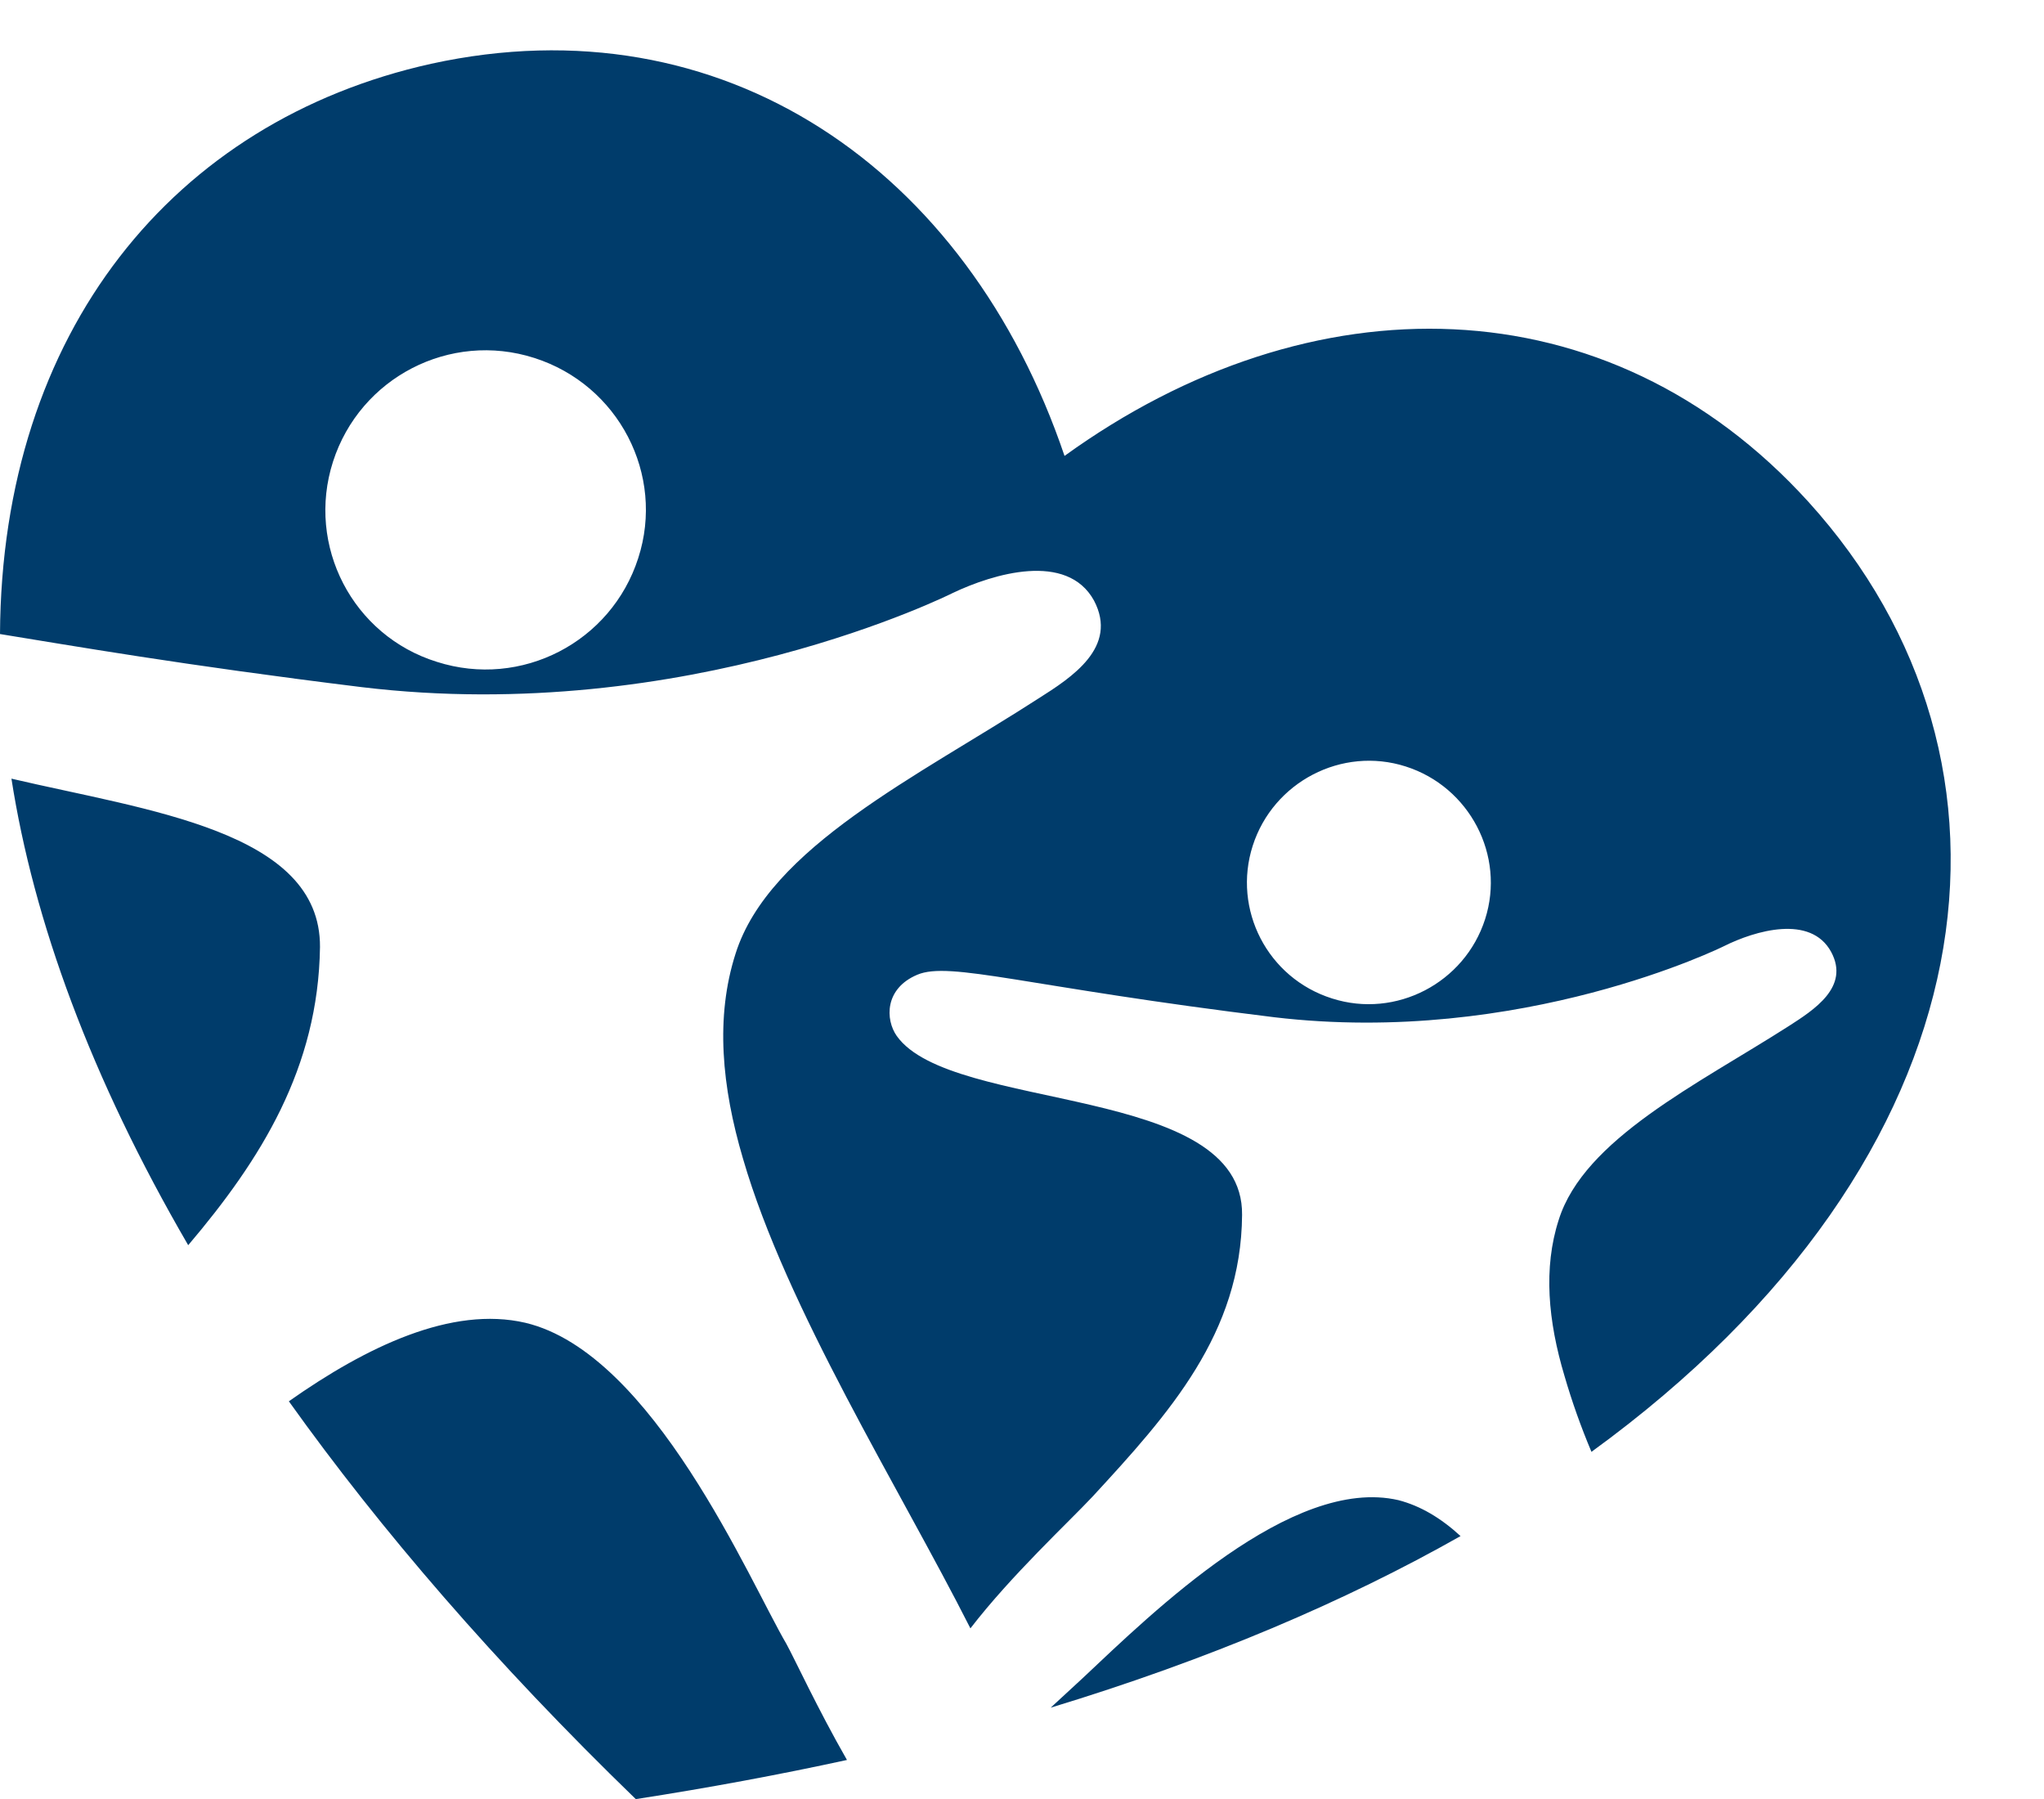 <?xml version="1.0" encoding="UTF-8" standalone="no"?><svg xmlns="http://www.w3.org/2000/svg" xmlns:xlink="http://www.w3.org/1999/xlink" fill="#003c6b" height="446.6" preserveAspectRatio="xMidYMid meet" version="1" viewBox="0.0 -12.5 507.5 446.6" width="507.5" zoomAndPan="magnify"><g id="change1_1"><path clip-rule="evenodd" d="M157.86,434.13c-34.95-33.86-63.4-66.92-86.14-98.76 c19.3-13.59,40.43-23.73,58.72-19.49c31.69,7.52,55.65,64.1,64.81,79.71c2.02,3.65,7.71,16.03,15.04,28.82 C193.61,428.04,176.13,431.3,157.86,434.13L157.86,434.13z M330.74,235.37c-16.05-5.06-24.78-22.12-19.7-37.93 c5.08-15.82,22.14-24.74,37.99-19.66c15.85,5.06,24.78,22.1,19.7,37.91C363.65,231.52,346.59,240.43,330.74,235.37L330.74,235.37z M46.73,296.62C22.55,255.05,8.34,216.11,2.84,180.8c33.73,7.92,76.8,12.98,76.61,41.8C79.03,252.61,64.81,275.32,46.73,296.62 L46.73,296.62z M0,144.9C0.4,69.85,43.07,17.53,107.06,3.33c72.33-15.82,133.08,25.96,157.25,97.35 c61.15-44.21,134.89-43.4,184.66,11.36c58.53,64.5,46.94,162.66-53.83,235.88c-2.65-6.28-4.87-12.56-6.7-18.86 c-4.07-13.59-5.29-26.78-1.43-38.73c6.3-20.08,34.55-33.67,57.08-48.08c6.3-4.05,15.25-9.73,10.56-18.44 c-5.08-9.35-18.88-5.29-26.61-1.43c0,0-50.17,24.95-111.72,17.64c-61.36-7.5-80.47-13.99-88.58-10.54 c-8.15,3.44-7.94,11.15-5.08,15.21c13.61,19.07,86.13,11.76,85.73,44.42c-0.21,29.41-18.08,49.28-37.17,69.97 c-5.9,6.3-20.12,19.47-30.28,32.66c-17.66-34.89-45.7-79.5-56.47-116.62c-5.27-17.85-6.91-35.1-1.83-50.91 c8.34-26.36,45.3-44,75.16-63.29c8.34-5.27,19.91-12.77,13.82-24.34c-6.7-12.16-24.99-6.68-35.15-1.83c0,0-65.82,33.08-146.67,23.33 C45.3,152.61,17.68,147.76,0,144.9L0,144.9z M362.64,368.83c-28.65,16.22-62.37,30.62-101.77,42.6c2.44-2.25,5.06-4.66,7.92-7.31 c17.47-16.43,52-50.3,78.42-44.21C352.69,361.33,357.77,364.36,362.64,368.83L362.64,368.83z M108.49,151.81 c-20.92-6.49-32.51-28.82-25.81-49.7c6.72-20.9,29.06-32.45,49.98-25.75c20.94,6.68,32.51,28.99,25.81,49.68 C151.77,146.94,129.41,158.49,108.49,151.81L108.49,151.81z" fill-rule="evenodd"/></g></svg>